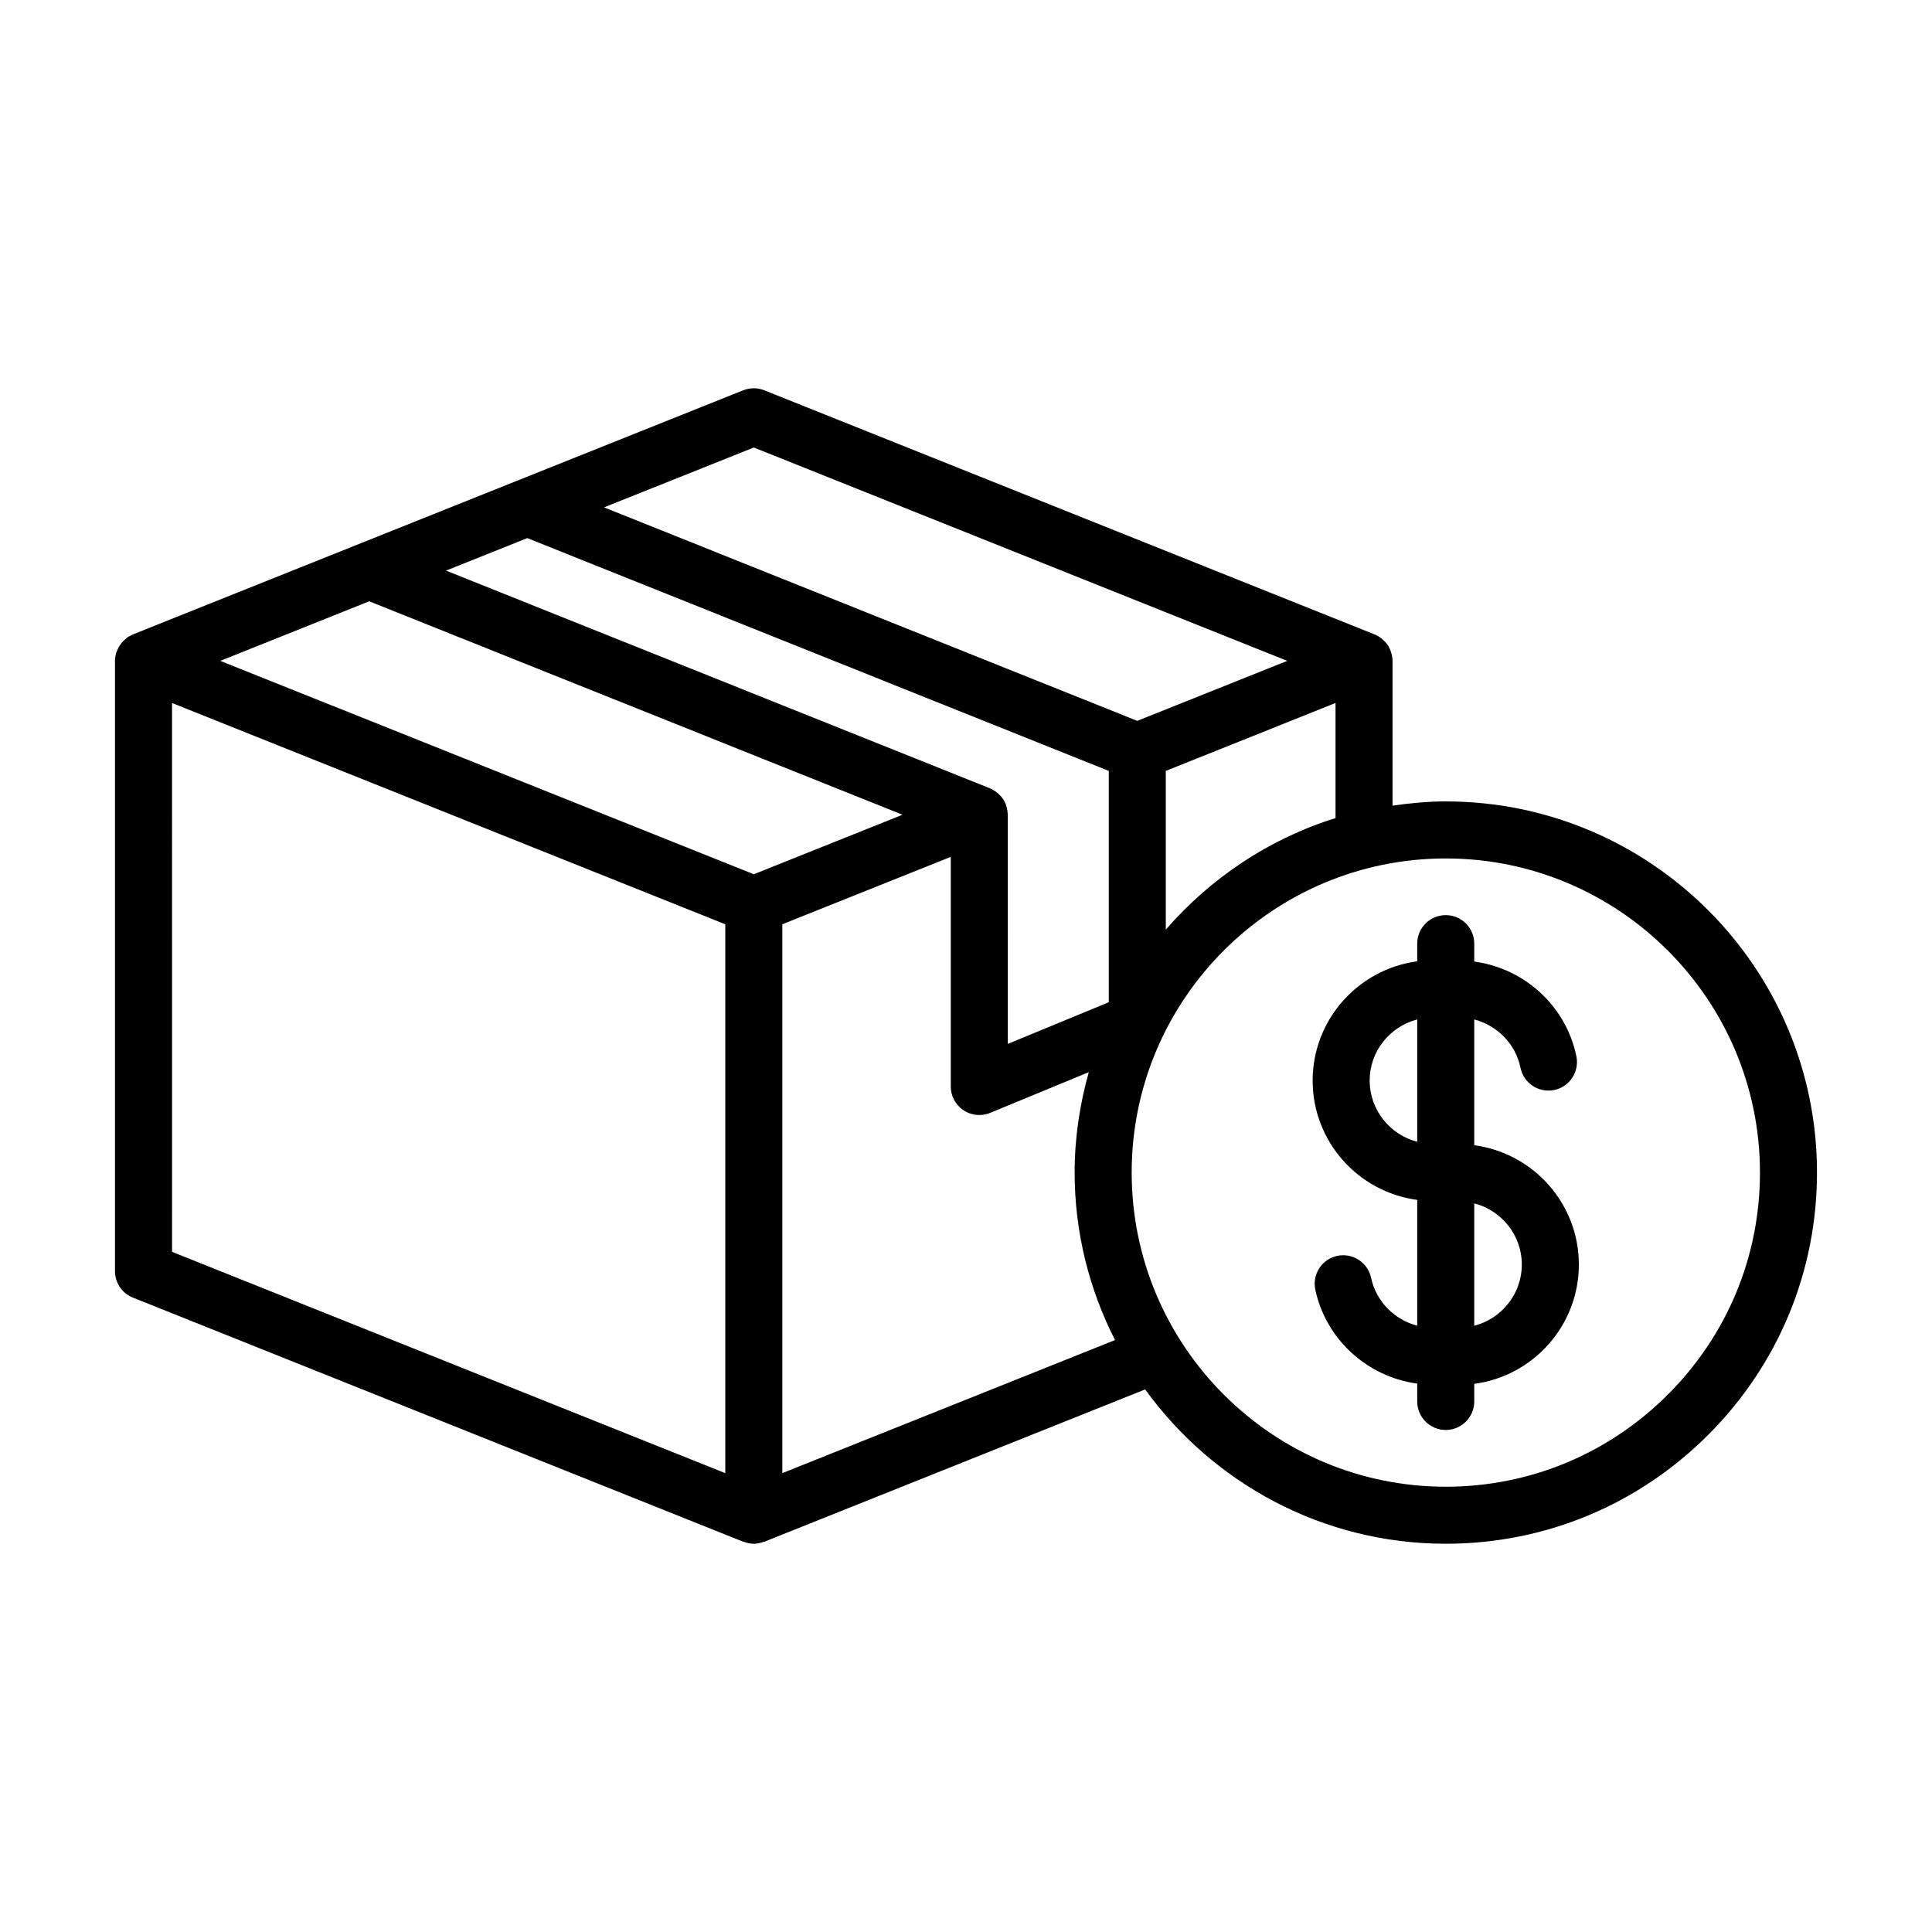 <?xml version="1.0" encoding="UTF-8"?>
<!-- Uploaded to: ICON Repo, www.svgrepo.com, Generator: ICON Repo Mixer Tools -->
<svg fill="#000000" width="800px" height="800px" version="1.1" viewBox="144 144 512 512" xmlns="http://www.w3.org/2000/svg">
 <g>
  <path d="m527.12 356.38c-4.793 0-9.473 0.465-14.082 1.129v-38.371c0-0.699-0.125-1.367-0.309-2.004-0.039-0.152-0.09-0.301-0.137-0.449-0.215-0.629-0.488-1.234-0.855-1.777 0-0.004-0.012-0.012-0.012-0.016-0.367-0.539-0.828-1.012-1.32-1.441-0.117-0.102-0.238-0.195-0.359-0.293-0.523-0.406-1.102-0.754-1.727-1.012-0.016-0.004-0.023-0.016-0.039-0.02l-161.72-64.688c-1.797-0.727-3.812-0.727-5.613 0l-60.004 24c-0.012 0.004-0.023 0-0.035 0.004l-27.512 11.012-74.168 29.672c-0.141 0.055-0.25 0.16-0.395 0.227-0.352 0.168-0.711 0.309-1.039 0.527-0.105 0.07-0.18 0.172-0.281 0.246-0.203 0.152-0.379 0.316-0.559 0.492-0.328 0.301-0.629 0.625-0.898 0.977-0.152 0.203-0.297 0.398-0.43 0.613-0.242 0.398-0.434 0.816-0.605 1.25-0.082 0.207-0.176 0.402-0.238 0.621-0.191 0.664-0.312 1.352-0.312 2.055v161.73c0 3.09 1.883 5.871 4.75 7.019l161.73 64.688c0.086 0.035 0.176 0.02 0.262 0.051 0.828 0.297 1.672 0.492 2.543 0.492s1.719-0.195 2.543-0.492c0.086-0.031 0.176-0.016 0.262-0.051l100.92-40.359c17.887 24.723 46.883 40.898 79.656 40.898 26.238 0 50.93-10.242 69.535-28.844 18.605-18.602 28.852-43.297 28.848-69.531 0.008-54.227-44.125-98.352-98.395-98.352zm-74.172 33.98v-42.066l44.98-17.996v30.5c-17.66 5.512-33.137 15.922-44.98 29.562zm-41.871-30.445c0-0.055-0.023-0.105-0.023-0.16-0.016-0.594-0.105-1.195-0.273-1.789-0.047-0.168-0.086-0.328-0.141-0.488-0.039-0.121-0.055-0.246-0.105-0.367-0.203-0.504-0.453-0.969-0.742-1.402-0.031-0.047-0.07-0.082-0.102-0.121-0.359-0.508-0.777-0.945-1.234-1.344-0.121-0.105-0.242-0.211-0.367-0.309-0.523-0.398-1.09-0.742-1.691-0.992-0.023-0.012-0.047-0.031-0.07-0.039l-144.13-57.688 21.539-8.613 154.1 61.691v61.305l-26.758 11.039zm-67.316-97.324 141.38 56.547-39.75 15.898-141.31-56.578zm-101.91 40.758 141.33 56.566-39.418 15.77-141.38-56.547zm-52.258 26.953 36.996 14.797 109.62 43.848v145.45l-146.61-58.645zm161.73 204.09v-145.45l44.641-17.859v60.855c0 2.523 1.258 4.875 3.356 6.281 1.258 0.84 2.727 1.273 4.203 1.273 0.973 0 1.953-0.188 2.883-0.57l26.137-10.793c-2.387 8.48-3.754 17.371-3.754 26.598 0 15.984 3.91 31.043 10.699 44.402zm234.67-20.812c-15.75 15.742-36.648 24.418-58.852 24.418-45.898 0-83.234-37.352-83.234-83.266 0-45.898 37.332-83.234 83.234-83.234 45.914 0 83.266 37.344 83.266 83.246 0.012 22.191-8.664 43.09-24.414 58.836z"/>
  <path d="m534.69 447.5v-33.336c6.07 1.586 10.957 6.457 12.258 12.812 0.836 4.09 4.828 6.723 8.922 5.891 4.09-0.836 6.727-4.832 5.891-8.922-2.742-13.371-13.793-23.34-27.066-25.125v-4.742c0-4.176-3.387-7.559-7.559-7.559-4.172 0-7.559 3.379-7.559 7.559v4.68c-15.617 2.082-27.711 15.445-27.711 31.609 0 16.172 12.09 29.543 27.711 31.617v33.344c-6.019-1.586-10.887-6.402-12.223-12.691-0.871-4.086-4.871-6.664-8.961-5.824-4.086 0.871-6.691 4.883-5.824 8.961 2.816 13.238 13.844 23.113 27.008 24.898v4.727c0 4.172 3.387 7.559 7.559 7.559 4.172 0 7.559-3.387 7.559-7.559v-4.66c15.625-2.07 27.719-15.445 27.719-31.625-0.004-16.172-12.102-29.543-27.723-31.613zm-27.711-17.133c0-7.805 5.371-14.316 12.594-16.203v32.422c-7.219-1.891-12.594-8.41-12.594-16.219zm27.711 64.973v-32.434c7.234 1.879 12.605 8.402 12.605 16.211 0 7.812-5.371 14.336-12.605 16.223z"/>
 </g>
</svg>